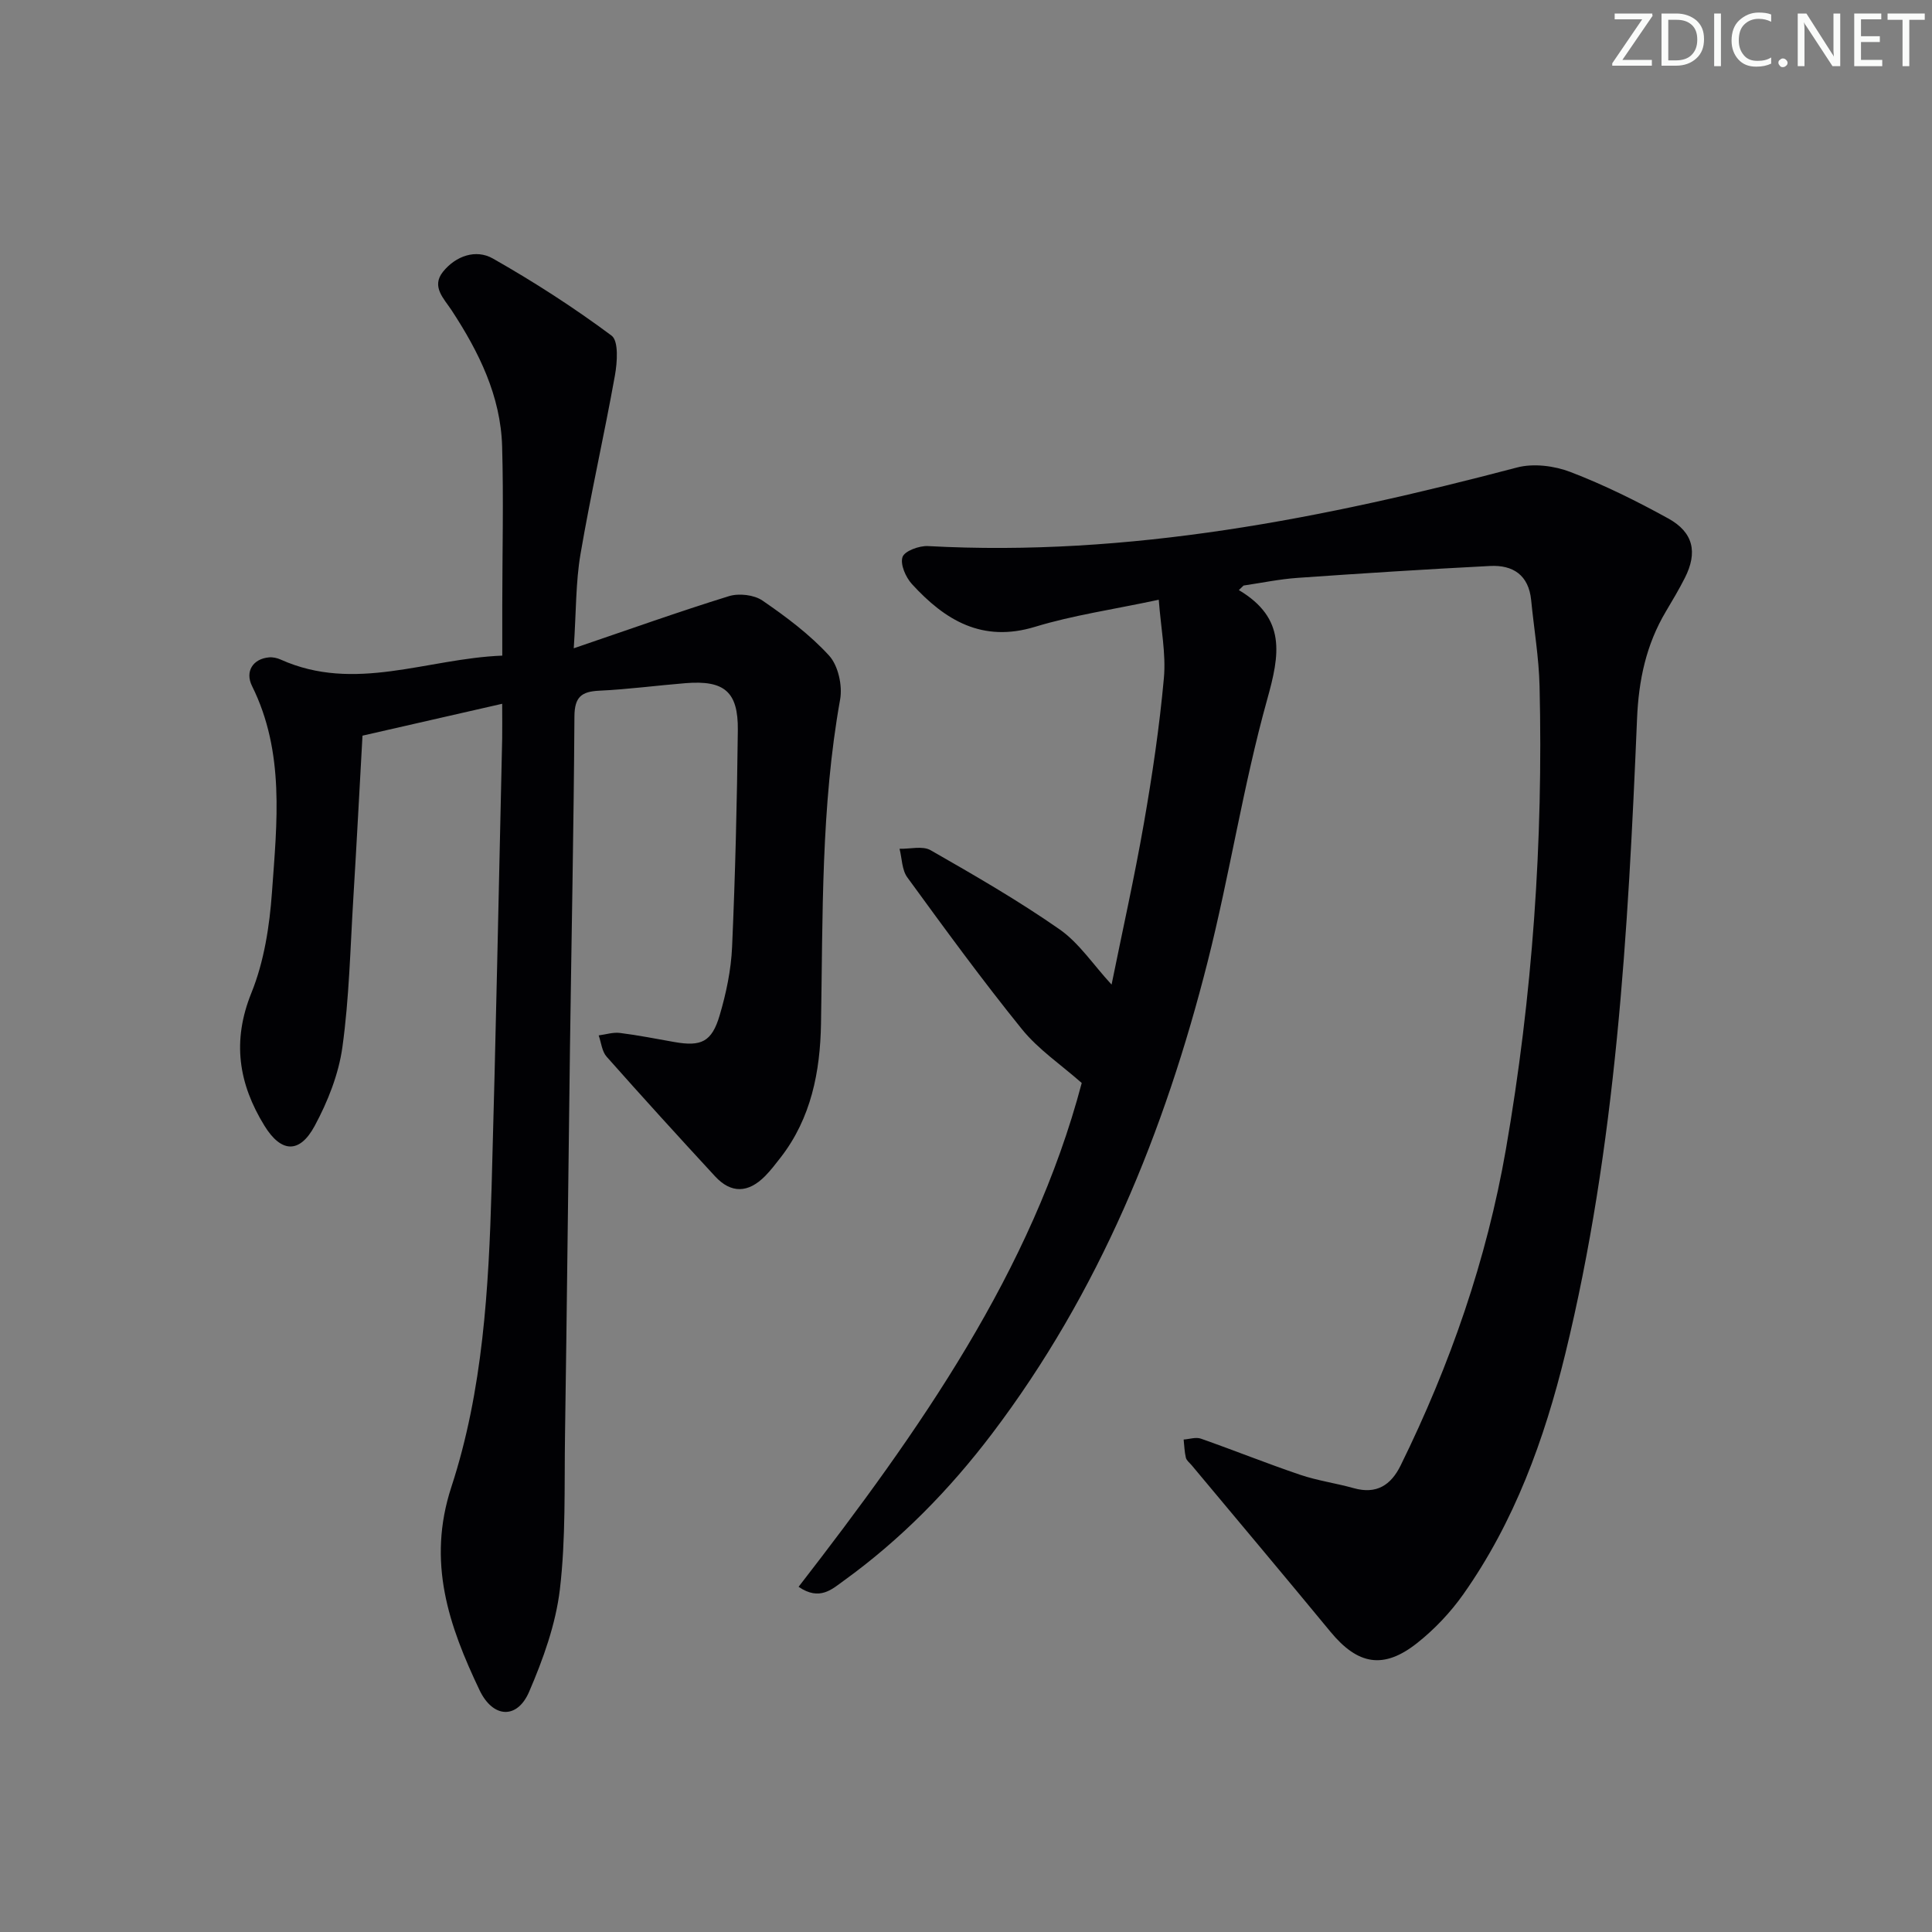 <svg enable-background="new 0 0 400 400" viewBox="0 0 400 400" xmlns="http://www.w3.org/2000/svg"><rect x="0" y="0" width="400" height="400" fill="#808080" stroke="none"/><g fill="#fafbfa"><path d="m342.2 3.2-6.3 9.2h6.1v1.2h-8.2v-.5l6.2-9.1h-5.7v-1.2h7.8v.4z"/><path d="m344 13.7v-10.9h3.1c1.6 0 3 .5 4.1 1.4 1.1 1 1.6 2.2 1.6 3.9s-.5 3-1.6 4-2.5 1.5-4.2 1.5h-3zm1.4-9.6v8.4h1.6c1.4 0 2.5-.4 3.2-1.1.8-.8 1.2-1.8 1.2-3.2s-.4-2.4-1.2-3.1-1.8-1-3.1-1z"/><path d="m356.3 2.8v10.9h-1.4v-10.9z"/><path d="m366.6 13.2c-.8.4-1.8.6-3 .6-1.6 0-2.8-.5-3.7-1.5s-1.4-2.3-1.4-3.9c0-1.7.5-3.2 1.6-4.2s2.4-1.6 4-1.6c1 0 1.9.1 2.6.4v1.5c-.8-.4-1.6-.6-2.6-.6-1.2 0-2.2.4-3 1.2s-1.1 1.9-1.1 3.3c0 1.3.4 2.3 1.1 3.1s1.6 1.1 2.8 1.1c1.1 0 2-.2 2.8-.7v1.3z"/><path d="m368.2 13c0-.3.1-.5.3-.6.2-.2.4-.3.6-.3.3 0 .5.1.7.3s.3.4.3.6-.1.5-.3.6c-.2.2-.4.3-.7.3s-.5-.1-.6-.3c-.2-.2-.3-.4-.3-.6z"/><path d="m381.1 13.7h-1.7l-5.5-8.4c-.2-.2-.3-.5-.4-.7 0 .2.1.8.1 1.5v7.6h-1.4v-10.9h1.8l5.3 8.3c.3.4.4.6.4.8 0-.3-.1-.8-.1-1.6v-7.5h1.4v10.9z"/><path d="m389.7 13.7h-5.8v-10.9h5.6v1.2h-4.2v3.5h3.9v1.2h-3.9v3.7h4.4z"/><path d="m398.4 4.1h-3.1v9.6h-1.4v-9.6h-3.1v-1.3h7.7v1.3z"/></g><path d="m256.49 122.17c9.87 5.87 8.45 13.39 5.88 22.6-4.98 17.86-7.77 36.31-12.33 54.3-8.92 35.25-22.47 68.5-44.64 97.75-8.81 11.62-18.92 21.94-30.75 30.48-2.35 1.69-4.94 4.23-9.31 1.23 25.02-32.31 48.34-65.42 58.62-104.31-4.32-3.81-8.98-6.94-12.36-11.11-8.26-10.21-16.01-20.84-23.75-31.46-1.13-1.54-1.1-3.93-1.61-5.92 2.16.06 4.76-.65 6.42.29 9.06 5.18 18.13 10.41 26.68 16.37 4.06 2.82 6.96 7.3 10.8 11.46 2.21-10.94 4.72-22.12 6.69-33.4 1.74-9.96 3.23-20 4.14-30.06.46-5.07-.62-10.27-1.06-16.22-9.55 2.04-17.76 3.21-25.6 5.6-10.95 3.34-18.66-1.36-25.5-8.84-1.29-1.41-2.47-4.1-1.95-5.61.42-1.24 3.46-2.36 5.27-2.26 41.69 2.27 81.96-5.74 121.95-16.27 3.42-.9 7.74-.35 11.09.94 6.95 2.67 13.69 6.01 20.22 9.61 5.23 2.88 6.12 7.03 3.44 12.31-1.2 2.37-2.56 4.65-3.92 6.94-4.09 6.87-5.65 14.21-5.98 22.28-1.85 44.17-4.32 88.31-14.87 131.49-4.32 17.67-10.5 34.7-21.1 49.72-2.65 3.75-5.95 7.24-9.55 10.09-6.97 5.52-12.3 4.52-17.95-2.33-9.52-11.55-19.15-22.99-28.74-34.48-.43-.51-1.06-.98-1.2-1.56-.29-1.22-.32-2.5-.46-3.76 1.2-.08 2.54-.55 3.58-.18 6.89 2.42 13.67 5.15 20.58 7.49 3.58 1.21 7.4 1.73 11.06 2.76 4.71 1.32 7.7-.62 9.71-4.71 10.24-20.82 17.81-42.57 21.79-65.45 5.51-31.71 7.74-63.7 6.97-95.88-.14-5.95-1.16-11.88-1.74-17.82-.51-5.19-3.77-7.32-8.52-7.07-13.28.68-26.55 1.53-39.82 2.46-3.75.26-7.47 1.04-11.2 1.59-.32.29-.65.61-.98.94z" fill="#010104"/><path d="m103.97 145.71c-10.01 2.29-19.21 4.38-28.92 6.6-.63 11.2-1.21 22.46-1.9 33.7-.63 10.28-.85 20.62-2.26 30.79-.78 5.61-3.02 11.26-5.73 16.29-3.14 5.84-6.97 5.57-10.41-.02-5.36-8.71-6.75-17.51-2.69-27.53 2.62-6.48 3.75-13.8 4.25-20.84 1.03-14.38 2.68-28.96-4.13-42.67-1.5-3.02.2-5.64 3.53-5.93.79-.07 1.68.13 2.41.46 15.34 6.89 30.25-.21 45.87-.82 0-3.83 0-7.12 0-10.42.01-10.96.28-21.93-.03-32.89-.3-10.46-4.81-19.56-10.44-28.16-1.59-2.43-4.29-4.92-1.8-8.01 2.63-3.27 6.8-4.74 10.32-2.74 8.49 4.82 16.75 10.14 24.58 15.97 1.49 1.11 1.18 5.54.69 8.26-2.22 12.37-5.02 24.63-7.13 37.01-.99 5.81-.88 11.81-1.39 19.46 11.52-3.92 21.75-7.58 32.12-10.79 2.07-.64 5.2-.29 6.95.91 4.92 3.38 9.81 7.03 13.8 11.4 1.88 2.06 2.79 6.2 2.28 9.07-3.99 22.25-3.57 44.71-3.96 67.16-.17 9.88-2.03 19.53-8.36 27.68-1.02 1.31-2.04 2.65-3.2 3.83-3.51 3.56-7.06 3.65-10.37.07-7.56-8.19-15.07-16.44-22.46-24.78-.97-1.09-1.11-2.91-1.64-4.4 1.47-.19 2.97-.69 4.4-.51 3.78.47 7.52 1.22 11.27 1.88 5.55.98 7.75-.01 9.38-5.53 1.35-4.57 2.36-9.39 2.57-14.13.66-14.96 1.02-29.93 1.19-44.91.09-7.98-2.81-10.37-10.81-9.73-5.95.48-11.89 1.28-17.85 1.56-3.7.17-5.14 1.28-5.17 5.31-.14 22.81-.61 45.61-.92 68.42-.36 26.8-.63 53.61-1.03 80.41-.16 10.64.18 21.37-1.06 31.9-.86 7.24-3.46 14.46-6.37 21.22-2.47 5.75-7.49 5.48-10.26-.32-6.35-13.34-10.94-26.5-5.84-42.08 6.54-19.98 7.73-41.08 8.33-62.05.88-30.95 1.48-61.9 2.19-92.85.04-2.12 0-4.27 0-7.25z" fill="#010104"/></svg>